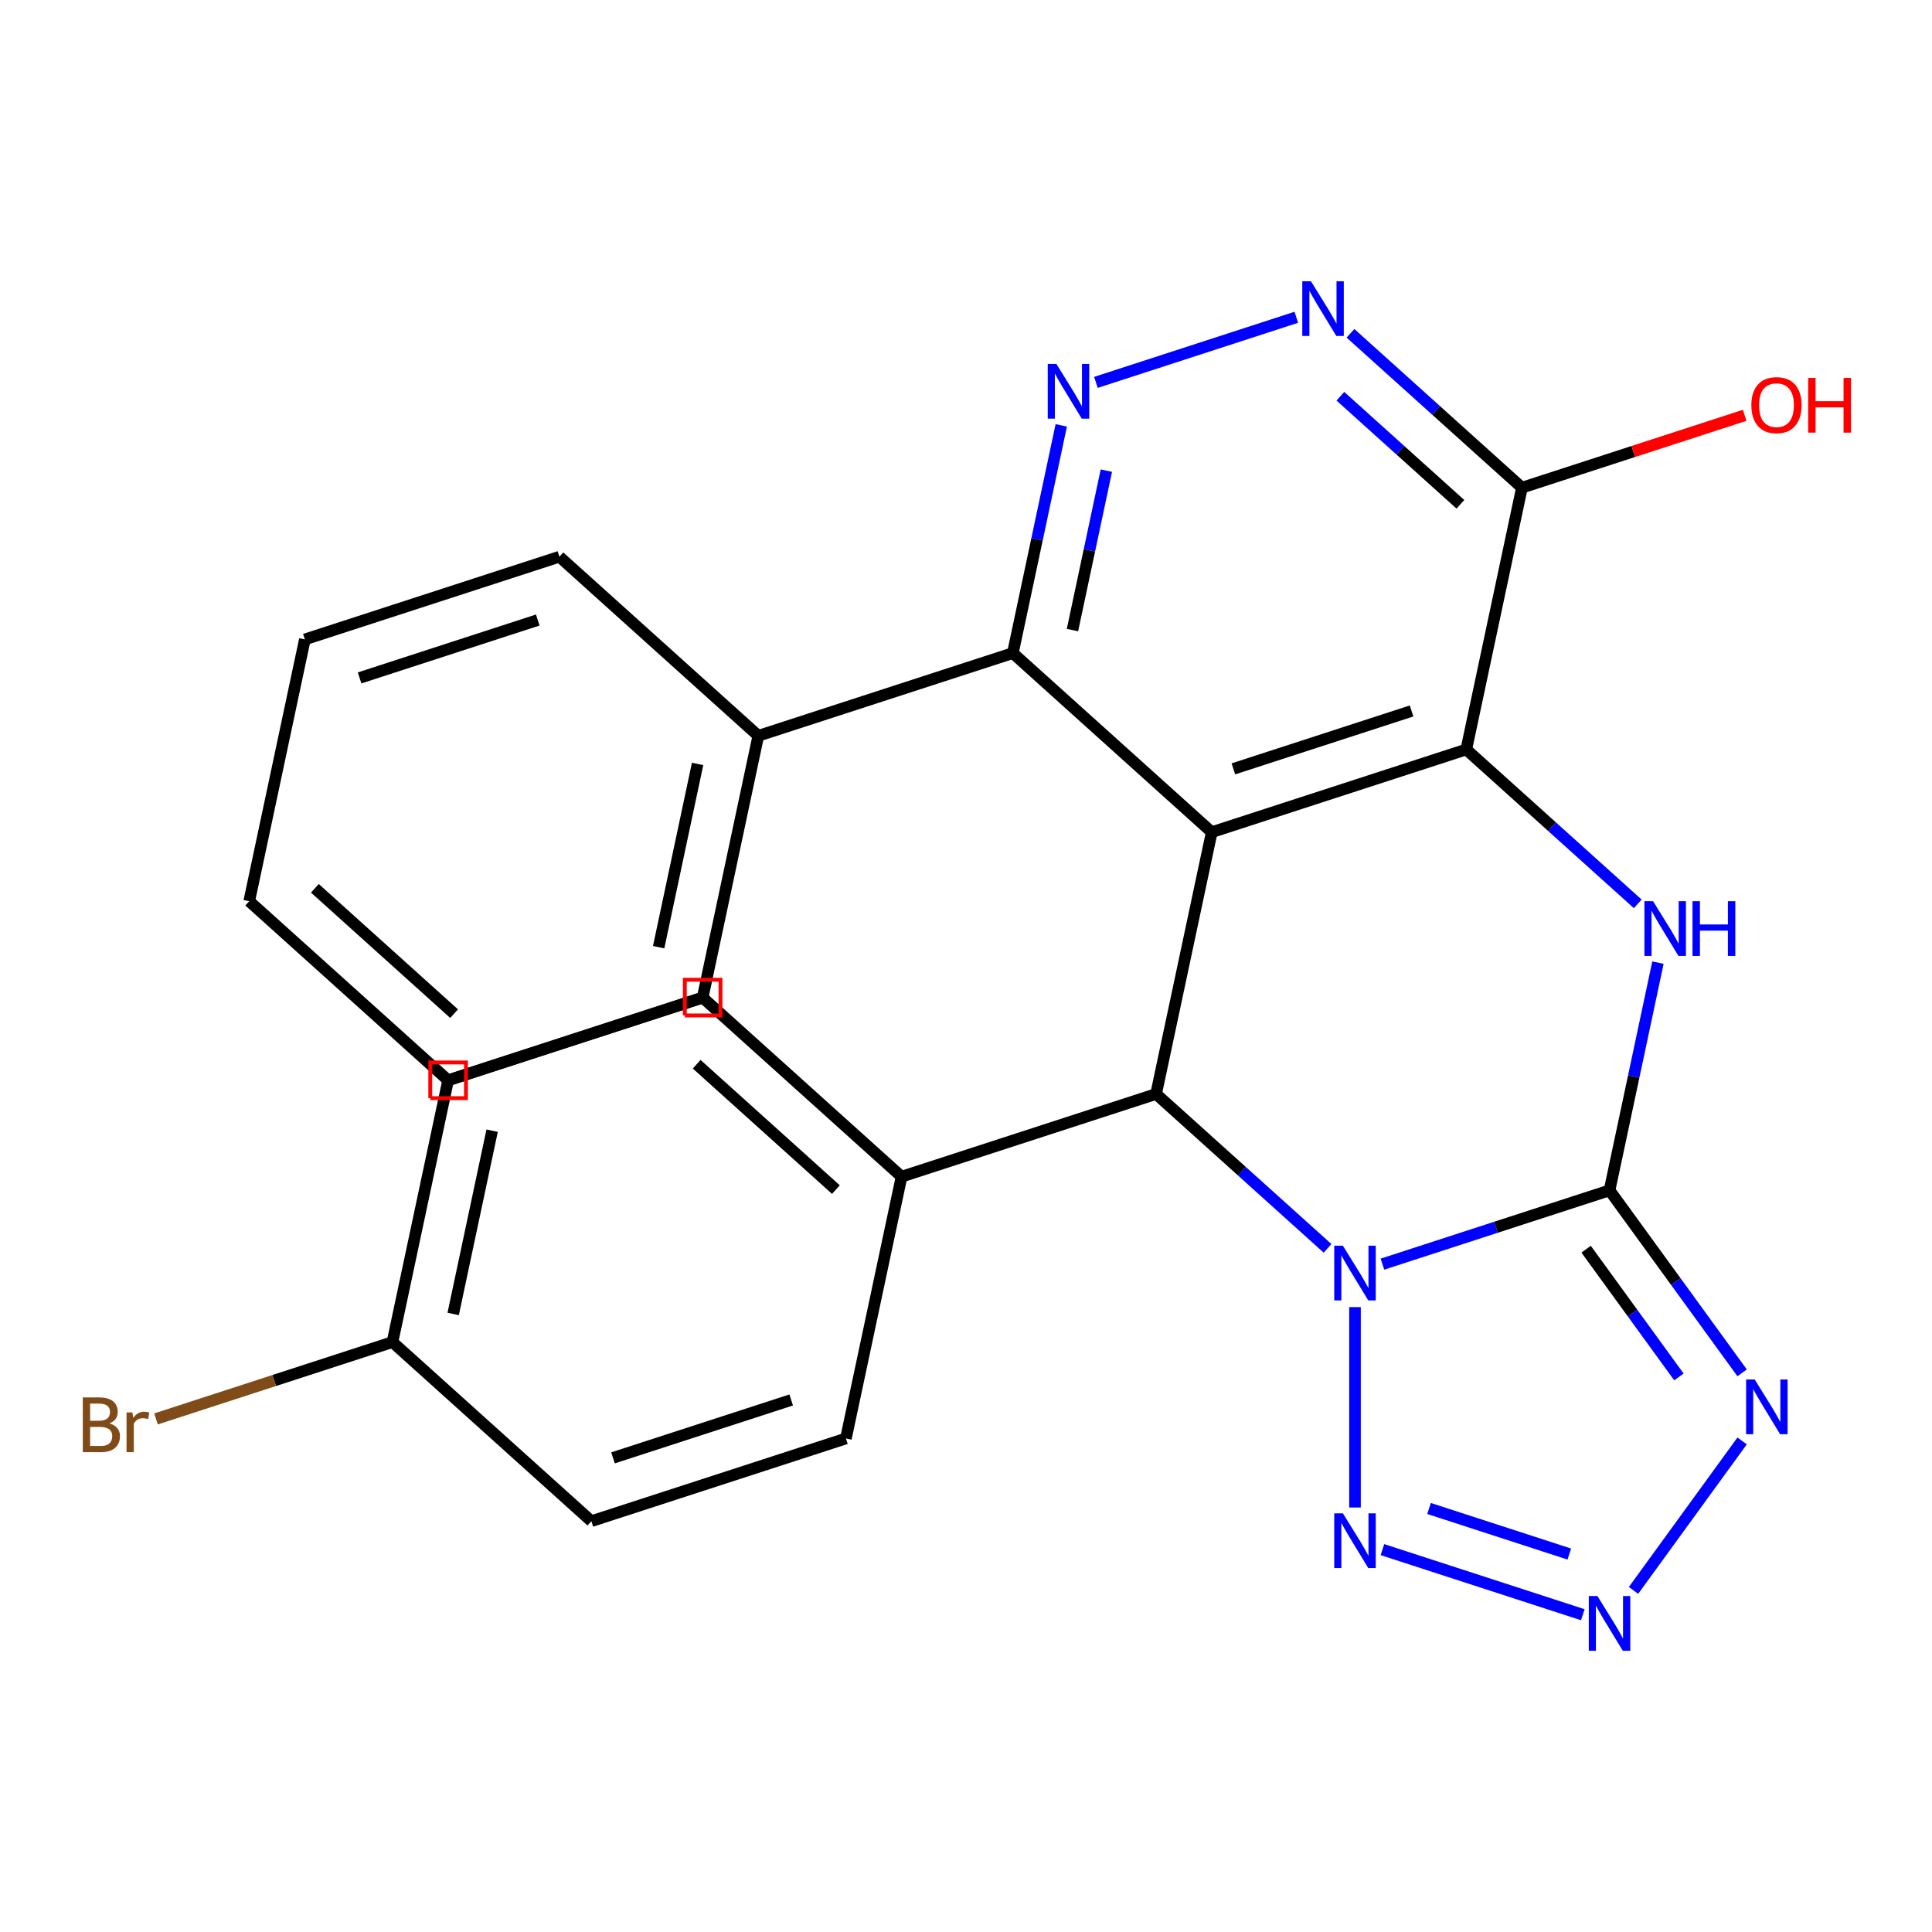 <?xml version='1.0' encoding='iso-8859-1'?>
<svg version='1.1' baseProfile='full'
              xmlns='http://www.w3.org/2000/svg'
                      xmlns:rdkit='http://www.rdkit.org/xml'
                      xmlns:xlink='http://www.w3.org/1999/xlink'
                  xml:space='preserve'
width='1000px' height='1000px' viewBox='0 0 1000 1000'>
<!-- END OF HEADER -->
<rect style='opacity:1.0;fill:#FFFFFF;stroke:none' width='1000' height='1000' x='0' y='0'> </rect>
<path class='bond-0' d='M 715.547,654.318 L 774.321,635.222' style='fill:none;fill-rule:evenodd;stroke:#0000FF;stroke-width:6px;stroke-linecap:butt;stroke-linejoin:miter;stroke-opacity:1' />
<path class='bond-0' d='M 774.321,635.222 L 833.094,616.125' style='fill:none;fill-rule:evenodd;stroke:#000000;stroke-width:6px;stroke-linecap:butt;stroke-linejoin:miter;stroke-opacity:1' />
<path class='bond-4' d='M 687.14,646.145 L 642.768,606.191' style='fill:none;fill-rule:evenodd;stroke:#0000FF;stroke-width:6px;stroke-linecap:butt;stroke-linejoin:miter;stroke-opacity:1' />
<path class='bond-4' d='M 642.768,606.191 L 598.395,566.238' style='fill:none;fill-rule:evenodd;stroke:#000000;stroke-width:6px;stroke-linecap:butt;stroke-linejoin:miter;stroke-opacity:1' />
<path class='bond-6' d='M 701.344,676.557 L 701.344,780.281' style='fill:none;fill-rule:evenodd;stroke:#0000FF;stroke-width:6px;stroke-linecap:butt;stroke-linejoin:miter;stroke-opacity:1' />
<path class='bond-3' d='M 833.094,616.125 L 845.622,557.185' style='fill:none;fill-rule:evenodd;stroke:#000000;stroke-width:6px;stroke-linecap:butt;stroke-linejoin:miter;stroke-opacity:1' />
<path class='bond-3' d='M 845.622,557.185 L 858.15,498.245' style='fill:none;fill-rule:evenodd;stroke:#0000FF;stroke-width:6px;stroke-linecap:butt;stroke-linejoin:miter;stroke-opacity:1' />
<path class='bond-5' d='M 833.094,616.125 L 867.405,663.35' style='fill:none;fill-rule:evenodd;stroke:#000000;stroke-width:6px;stroke-linecap:butt;stroke-linejoin:miter;stroke-opacity:1' />
<path class='bond-5' d='M 867.405,663.35 L 901.717,710.576' style='fill:none;fill-rule:evenodd;stroke:#0000FF;stroke-width:6px;stroke-linecap:butt;stroke-linejoin:miter;stroke-opacity:1' />
<path class='bond-5' d='M 820.973,646.578 L 844.991,679.636' style='fill:none;fill-rule:evenodd;stroke:#000000;stroke-width:6px;stroke-linecap:butt;stroke-linejoin:miter;stroke-opacity:1' />
<path class='bond-5' d='M 844.991,679.636 L 869.008,712.693' style='fill:none;fill-rule:evenodd;stroke:#0000FF;stroke-width:6px;stroke-linecap:butt;stroke-linejoin:miter;stroke-opacity:1' />
<path class='bond-1' d='M 627.197,430.735 L 598.395,566.238' style='fill:none;fill-rule:evenodd;stroke:#000000;stroke-width:6px;stroke-linecap:butt;stroke-linejoin:miter;stroke-opacity:1' />
<path class='bond-2' d='M 627.197,430.735 L 758.948,387.926' style='fill:none;fill-rule:evenodd;stroke:#000000;stroke-width:6px;stroke-linecap:butt;stroke-linejoin:miter;stroke-opacity:1' />
<path class='bond-2' d='M 638.398,397.963 L 730.624,367.997' style='fill:none;fill-rule:evenodd;stroke:#000000;stroke-width:6px;stroke-linecap:butt;stroke-linejoin:miter;stroke-opacity:1' />
<path class='bond-8' d='M 627.197,430.735 L 524.249,338.039' style='fill:none;fill-rule:evenodd;stroke:#000000;stroke-width:6px;stroke-linecap:butt;stroke-linejoin:miter;stroke-opacity:1' />
<path class='bond-10' d='M 758.948,387.926 L 787.75,252.423' style='fill:none;fill-rule:evenodd;stroke:#000000;stroke-width:6px;stroke-linecap:butt;stroke-linejoin:miter;stroke-opacity:1' />
<path class='bond-27' d='M 758.948,387.926 L 803.321,427.879' style='fill:none;fill-rule:evenodd;stroke:#000000;stroke-width:6px;stroke-linecap:butt;stroke-linejoin:miter;stroke-opacity:1' />
<path class='bond-27' d='M 803.321,427.879 L 847.693,467.833' style='fill:none;fill-rule:evenodd;stroke:#0000FF;stroke-width:6px;stroke-linecap:butt;stroke-linejoin:miter;stroke-opacity:1' />
<path class='bond-12' d='M 598.395,566.238 L 466.645,609.047' style='fill:none;fill-rule:evenodd;stroke:#000000;stroke-width:6px;stroke-linecap:butt;stroke-linejoin:miter;stroke-opacity:1' />
<path class='bond-26' d='M 901.717,745.822 L 845.503,823.194' style='fill:none;fill-rule:evenodd;stroke:#0000FF;stroke-width:6px;stroke-linecap:butt;stroke-linejoin:miter;stroke-opacity:1' />
<path class='bond-7' d='M 715.547,802.079 L 819.264,835.779' style='fill:none;fill-rule:evenodd;stroke:#0000FF;stroke-width:6px;stroke-linecap:butt;stroke-linejoin:miter;stroke-opacity:1' />
<path class='bond-7' d='M 739.666,780.784 L 812.268,804.374' style='fill:none;fill-rule:evenodd;stroke:#0000FF;stroke-width:6px;stroke-linecap:butt;stroke-linejoin:miter;stroke-opacity:1' />
<path class='bond-9' d='M 524.249,338.039 L 536.777,279.099' style='fill:none;fill-rule:evenodd;stroke:#000000;stroke-width:6px;stroke-linecap:butt;stroke-linejoin:miter;stroke-opacity:1' />
<path class='bond-9' d='M 536.777,279.099 L 549.305,220.159' style='fill:none;fill-rule:evenodd;stroke:#0000FF;stroke-width:6px;stroke-linecap:butt;stroke-linejoin:miter;stroke-opacity:1' />
<path class='bond-9' d='M 555.108,326.118 L 563.878,284.86' style='fill:none;fill-rule:evenodd;stroke:#000000;stroke-width:6px;stroke-linecap:butt;stroke-linejoin:miter;stroke-opacity:1' />
<path class='bond-9' d='M 563.878,284.86 L 572.647,243.602' style='fill:none;fill-rule:evenodd;stroke:#0000FF;stroke-width:6px;stroke-linecap:butt;stroke-linejoin:miter;stroke-opacity:1' />
<path class='bond-13' d='M 524.249,338.039 L 392.498,380.848' style='fill:none;fill-rule:evenodd;stroke:#000000;stroke-width:6px;stroke-linecap:butt;stroke-linejoin:miter;stroke-opacity:1' />
<path class='bond-11' d='M 567.254,197.921 L 670.972,164.221' style='fill:none;fill-rule:evenodd;stroke:#0000FF;stroke-width:6px;stroke-linecap:butt;stroke-linejoin:miter;stroke-opacity:1' />
<path class='bond-16' d='M 787.75,252.423 L 845.394,233.693' style='fill:none;fill-rule:evenodd;stroke:#000000;stroke-width:6px;stroke-linecap:butt;stroke-linejoin:miter;stroke-opacity:1' />
<path class='bond-16' d='M 845.394,233.693 L 903.038,214.964' style='fill:none;fill-rule:evenodd;stroke:#FF0000;stroke-width:6px;stroke-linecap:butt;stroke-linejoin:miter;stroke-opacity:1' />
<path class='bond-29' d='M 787.75,252.423 L 743.378,212.469' style='fill:none;fill-rule:evenodd;stroke:#000000;stroke-width:6px;stroke-linecap:butt;stroke-linejoin:miter;stroke-opacity:1' />
<path class='bond-29' d='M 743.378,212.469 L 699.005,172.516' style='fill:none;fill-rule:evenodd;stroke:#0000FF;stroke-width:6px;stroke-linecap:butt;stroke-linejoin:miter;stroke-opacity:1' />
<path class='bond-29' d='M 755.899,261.026 L 724.839,233.059' style='fill:none;fill-rule:evenodd;stroke:#000000;stroke-width:6px;stroke-linecap:butt;stroke-linejoin:miter;stroke-opacity:1' />
<path class='bond-29' d='M 724.839,233.059 L 693.778,205.092' style='fill:none;fill-rule:evenodd;stroke:#0000FF;stroke-width:6px;stroke-linecap:butt;stroke-linejoin:miter;stroke-opacity:1' />
<path class='bond-14' d='M 466.645,609.047 L 363.696,516.351' style='fill:none;fill-rule:evenodd;stroke:#000000;stroke-width:6px;stroke-linecap:butt;stroke-linejoin:miter;stroke-opacity:1' />
<path class='bond-14' d='M 432.663,615.732 L 360.599,550.845' style='fill:none;fill-rule:evenodd;stroke:#000000;stroke-width:6px;stroke-linecap:butt;stroke-linejoin:miter;stroke-opacity:1' />
<path class='bond-15' d='M 466.645,609.047 L 437.842,744.55' style='fill:none;fill-rule:evenodd;stroke:#000000;stroke-width:6px;stroke-linecap:butt;stroke-linejoin:miter;stroke-opacity:1' />
<path class='bond-21' d='M 392.498,380.848 L 363.696,516.351' style='fill:none;fill-rule:evenodd;stroke:#000000;stroke-width:6px;stroke-linecap:butt;stroke-linejoin:miter;stroke-opacity:1' />
<path class='bond-21' d='M 361.077,395.413 L 340.916,490.265' style='fill:none;fill-rule:evenodd;stroke:#000000;stroke-width:6px;stroke-linecap:butt;stroke-linejoin:miter;stroke-opacity:1' />
<path class='bond-22' d='M 392.498,380.848 L 289.55,288.153' style='fill:none;fill-rule:evenodd;stroke:#000000;stroke-width:6px;stroke-linecap:butt;stroke-linejoin:miter;stroke-opacity:1' />
<path class='bond-19' d='M 363.696,516.351 L 231.945,559.16' style='fill:none;fill-rule:evenodd;stroke:#000000;stroke-width:6px;stroke-linecap:butt;stroke-linejoin:miter;stroke-opacity:1' />
<path class='bond-18' d='M 437.842,744.55 L 306.092,787.358' style='fill:none;fill-rule:evenodd;stroke:#000000;stroke-width:6px;stroke-linecap:butt;stroke-linejoin:miter;stroke-opacity:1' />
<path class='bond-18' d='M 409.518,724.621 L 317.293,754.587' style='fill:none;fill-rule:evenodd;stroke:#000000;stroke-width:6px;stroke-linecap:butt;stroke-linejoin:miter;stroke-opacity:1' />
<path class='bond-17' d='M 203.143,694.663 L 306.092,787.358' style='fill:none;fill-rule:evenodd;stroke:#000000;stroke-width:6px;stroke-linecap:butt;stroke-linejoin:miter;stroke-opacity:1' />
<path class='bond-20' d='M 203.143,694.663 L 141.95,714.546' style='fill:none;fill-rule:evenodd;stroke:#000000;stroke-width:6px;stroke-linecap:butt;stroke-linejoin:miter;stroke-opacity:1' />
<path class='bond-20' d='M 141.95,714.546 L 80.756,734.429' style='fill:none;fill-rule:evenodd;stroke:#7F4C19;stroke-width:6px;stroke-linecap:butt;stroke-linejoin:miter;stroke-opacity:1' />
<path class='bond-28' d='M 203.143,694.663 L 231.945,559.16' style='fill:none;fill-rule:evenodd;stroke:#000000;stroke-width:6px;stroke-linecap:butt;stroke-linejoin:miter;stroke-opacity:1' />
<path class='bond-28' d='M 234.564,680.098 L 254.726,585.246' style='fill:none;fill-rule:evenodd;stroke:#000000;stroke-width:6px;stroke-linecap:butt;stroke-linejoin:miter;stroke-opacity:1' />
<path class='bond-24' d='M 363.696,516.351 L 231.945,559.16' style='fill:none;fill-rule:evenodd;stroke:#000000;stroke-width:6px;stroke-linecap:butt;stroke-linejoin:miter;stroke-opacity:1' />
<path class='bond-23' d='M 289.55,288.153 L 157.799,330.961' style='fill:none;fill-rule:evenodd;stroke:#000000;stroke-width:6px;stroke-linecap:butt;stroke-linejoin:miter;stroke-opacity:1' />
<path class='bond-23' d='M 278.349,320.924 L 186.123,350.89' style='fill:none;fill-rule:evenodd;stroke:#000000;stroke-width:6px;stroke-linecap:butt;stroke-linejoin:miter;stroke-opacity:1' />
<path class='bond-25' d='M 157.799,330.961 L 128.997,466.465' style='fill:none;fill-rule:evenodd;stroke:#000000;stroke-width:6px;stroke-linecap:butt;stroke-linejoin:miter;stroke-opacity:1' />
<path class='bond-30' d='M 231.945,559.16 L 128.997,466.465' style='fill:none;fill-rule:evenodd;stroke:#000000;stroke-width:6px;stroke-linecap:butt;stroke-linejoin:miter;stroke-opacity:1' />
<path class='bond-30' d='M 235.042,524.666 L 162.978,459.779' style='fill:none;fill-rule:evenodd;stroke:#000000;stroke-width:6px;stroke-linecap:butt;stroke-linejoin:miter;stroke-opacity:1' />
<path  class='atom-0' d='M 695.084 644.773
L 704.364 659.773
Q 705.284 661.253, 706.764 663.933
Q 708.244 666.613, 708.324 666.773
L 708.324 644.773
L 712.084 644.773
L 712.084 673.093
L 708.204 673.093
L 698.244 656.693
Q 697.084 654.773, 695.844 652.573
Q 694.644 650.373, 694.284 649.693
L 694.284 673.093
L 690.604 673.093
L 690.604 644.773
L 695.084 644.773
' fill='#0000FF'/>
<path  class='atom-4' d='M 855.636 466.461
L 864.916 481.461
Q 865.836 482.941, 867.316 485.621
Q 868.796 488.301, 868.876 488.461
L 868.876 466.461
L 872.636 466.461
L 872.636 494.781
L 868.756 494.781
L 858.796 478.381
Q 857.636 476.461, 856.396 474.261
Q 855.196 472.061, 854.836 471.381
L 854.836 494.781
L 851.156 494.781
L 851.156 466.461
L 855.636 466.461
' fill='#0000FF'/>
<path  class='atom-4' d='M 876.036 466.461
L 879.876 466.461
L 879.876 478.501
L 894.356 478.501
L 894.356 466.461
L 898.196 466.461
L 898.196 494.781
L 894.356 494.781
L 894.356 481.701
L 879.876 481.701
L 879.876 494.781
L 876.036 494.781
L 876.036 466.461
' fill='#0000FF'/>
<path  class='atom-6' d='M 908.261 714.039
L 917.541 729.039
Q 918.461 730.519, 919.941 733.199
Q 921.421 735.879, 921.501 736.039
L 921.501 714.039
L 925.261 714.039
L 925.261 742.359
L 921.381 742.359
L 911.421 725.959
Q 910.261 724.039, 909.021 721.839
Q 907.821 719.639, 907.461 718.959
L 907.461 742.359
L 903.781 742.359
L 903.781 714.039
L 908.261 714.039
' fill='#0000FF'/>
<path  class='atom-7' d='M 695.084 783.304
L 704.364 798.304
Q 705.284 799.784, 706.764 802.464
Q 708.244 805.144, 708.324 805.304
L 708.324 783.304
L 712.084 783.304
L 712.084 811.624
L 708.204 811.624
L 698.244 795.224
Q 697.084 793.304, 695.844 791.104
Q 694.644 788.904, 694.284 788.224
L 694.284 811.624
L 690.604 811.624
L 690.604 783.304
L 695.084 783.304
' fill='#0000FF'/>
<path  class='atom-8' d='M 826.834 826.113
L 836.114 841.113
Q 837.034 842.593, 838.514 845.273
Q 839.994 847.953, 840.074 848.113
L 840.074 826.113
L 843.834 826.113
L 843.834 854.433
L 839.954 854.433
L 829.994 838.033
Q 828.834 836.113, 827.594 833.913
Q 826.394 831.713, 826.034 831.033
L 826.034 854.433
L 822.354 854.433
L 822.354 826.113
L 826.834 826.113
' fill='#0000FF'/>
<path  class='atom-10' d='M 546.791 188.376
L 556.071 203.376
Q 556.991 204.856, 558.471 207.536
Q 559.951 210.216, 560.031 210.376
L 560.031 188.376
L 563.791 188.376
L 563.791 216.696
L 559.911 216.696
L 549.951 200.296
Q 548.791 198.376, 547.551 196.176
Q 546.351 193.976, 545.991 193.296
L 545.991 216.696
L 542.311 216.696
L 542.311 188.376
L 546.791 188.376
' fill='#0000FF'/>
<path  class='atom-12' d='M 678.542 145.567
L 687.822 160.567
Q 688.742 162.047, 690.222 164.727
Q 691.702 167.407, 691.782 167.567
L 691.782 145.567
L 695.542 145.567
L 695.542 173.887
L 691.662 173.887
L 681.702 157.487
Q 680.542 155.567, 679.302 153.367
Q 678.102 151.167, 677.742 150.487
L 677.742 173.887
L 674.062 173.887
L 674.062 145.567
L 678.542 145.567
' fill='#0000FF'/>
<path  class='atom-17' d='M 906.501 209.694
Q 906.501 202.894, 909.861 199.094
Q 913.221 195.294, 919.501 195.294
Q 925.781 195.294, 929.141 199.094
Q 932.501 202.894, 932.501 209.694
Q 932.501 216.574, 929.101 220.494
Q 925.701 224.374, 919.501 224.374
Q 913.261 224.374, 909.861 220.494
Q 906.501 216.614, 906.501 209.694
M 919.501 221.174
Q 923.821 221.174, 926.141 218.294
Q 928.501 215.374, 928.501 209.694
Q 928.501 204.134, 926.141 201.334
Q 923.821 198.494, 919.501 198.494
Q 915.181 198.494, 912.821 201.294
Q 910.501 204.094, 910.501 209.694
Q 910.501 215.414, 912.821 218.294
Q 915.181 221.174, 919.501 221.174
' fill='#FF0000'/>
<path  class='atom-17' d='M 935.901 195.614
L 939.741 195.614
L 939.741 207.654
L 954.221 207.654
L 954.221 195.614
L 958.061 195.614
L 958.061 223.934
L 954.221 223.934
L 954.221 210.854
L 939.741 210.854
L 939.741 223.934
L 935.901 223.934
L 935.901 195.614
' fill='#FF0000'/>
<path  class='atom-21' d='M 56.613 736.752
Q 59.333 737.512, 60.693 739.192
Q 62.093 740.832, 62.093 743.272
Q 62.093 747.192, 59.573 749.432
Q 57.093 751.632, 52.373 751.632
L 42.853 751.632
L 42.853 723.312
L 51.213 723.312
Q 56.053 723.312, 58.493 725.272
Q 60.933 727.232, 60.933 730.832
Q 60.933 735.112, 56.613 736.752
M 46.653 726.512
L 46.653 735.392
L 51.213 735.392
Q 54.013 735.392, 55.453 734.272
Q 56.933 733.112, 56.933 730.832
Q 56.933 726.512, 51.213 726.512
L 46.653 726.512
M 52.373 748.432
Q 55.133 748.432, 56.613 747.112
Q 58.093 745.792, 58.093 743.272
Q 58.093 740.952, 56.453 739.792
Q 54.853 738.592, 51.773 738.592
L 46.653 738.592
L 46.653 748.432
L 52.373 748.432
' fill='#7F4C19'/>
<path  class='atom-21' d='M 68.533 731.072
L 68.973 733.912
Q 71.133 730.712, 74.653 730.712
Q 75.773 730.712, 77.293 731.112
L 76.693 734.472
Q 74.973 734.072, 74.013 734.072
Q 72.333 734.072, 71.213 734.752
Q 70.133 735.392, 69.253 736.952
L 69.253 751.632
L 65.493 751.632
L 65.493 731.072
L 68.533 731.072
' fill='#7F4C19'/>
<path d='M 354.461,525.587 L 354.461,507.116 L 372.931,507.116 L 372.931,525.587 L 354.461,525.587' style='fill:none;stroke:#FF0000;stroke-width:2px;stroke-linecap:butt;stroke-linejoin:miter;stroke-opacity:1;' />
<path d='M 222.71,568.395 L 222.71,549.924 L 241.181,549.924 L 241.181,568.395 L 222.71,568.395' style='fill:none;stroke:#FF0000;stroke-width:2px;stroke-linecap:butt;stroke-linejoin:miter;stroke-opacity:1;' />
</svg>
